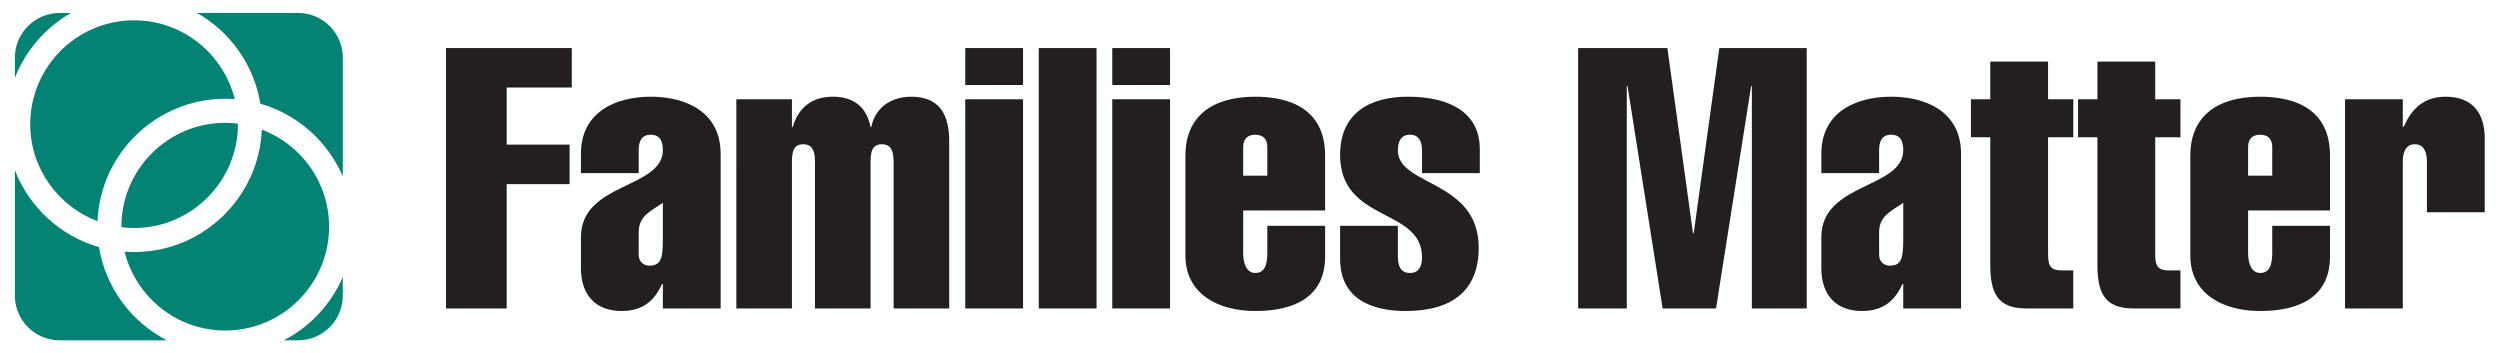 <svg version="1.1" id="Layer_1" xmlns="http://www.w3.org/2000/svg" xmlns:xlink="http://www.w3.org/1999/xlink" x="0px" y="0px" width="277.011px" height="39.081px" viewBox="0 0 277.011 39.081" enable-background="new 0 0 277.011 39.081" xml:space="preserve">
    <g id="logo">
        <path fill="#048273" d="M24.958,36.623c6.346,0,11.508-5.162,11.508-11.507c0-4.917-3.105-9.11-7.453-10.756
            c-0.317,7.535-6.543,13.568-14.155,13.568c-0.355,0-0.706-0.018-1.056-0.044C15.046,32.893,19.569,36.623,24.958,36.623z"></path>
        <path fill="#048273" d="M14.857,25.264c6.345,0,11.507-5.163,11.507-11.508c0-0.018-0.002-0.036-0.002-0.053
            c-0.461-0.057-0.928-0.095-1.404-0.095c-6.345,0-11.507,5.162-11.507,11.507c0,0.018,0.003,0.035,0.003,0.053
            C13.915,25.225,14.381,25.264,14.857,25.264z"></path>
        <path fill="#048273" d="M28.844,11.491c4.118,1.177,7.473,4.174,9.141,8.06V6.396c0-2.739-2.221-4.96-4.961-4.96H21.832
            C25.495,3.518,28.149,7.177,28.844,11.491z"></path>
        <path fill="#048273" d="M26.013,10.988C24.768,5.979,20.247,2.25,14.857,2.25C8.512,2.25,3.35,7.412,3.35,13.756
            c0,4.917,3.105,9.11,7.452,10.756c0.317-7.535,6.544-13.568,14.155-13.568C25.313,10.944,25.665,10.962,26.013,10.988z"></path>
        <path fill="#048273" d="M31.442,37.709h1.582c2.74,0,4.961-2.221,4.961-4.961V30.69C36.684,33.719,34.355,36.204,31.442,37.709z"></path>
        <path fill="#048273" d="M7.87,1.436H6.608c-2.739,0-4.96,2.221-4.96,4.96v2.238C2.836,5.581,5.051,3.04,7.87,1.436z"></path>
        <path fill="#048273" d="M10.97,27.381c-4.28-1.223-7.729-4.414-9.322-8.524v13.892c0,2.74,2.221,4.961,4.96,4.961h11.883
            C14.567,35.686,11.698,31.891,10.97,27.381z"></path>
    </g>
    <g id="letterforms">
        <path fill="#231F20" d="M49.418,34.178V5.326h13.939v4.376h-7.213v6.322h6.97V20.4h-6.97v13.778H49.418z"></path>
        <path fill="#231F20" d="M73.447,31.463h-0.081c-0.77,1.661-1.945,2.998-4.498,2.998c-2.796,0-4.498-1.702-4.498-4.741v-3.444
            c0-6.079,9.077-5.349,9.077-9.645c0-0.932-0.283-1.702-1.337-1.702s-1.338,0.77-1.338,1.702v2.553H64.37v-2.148
            c0-4.66,3.891-6.322,7.74-6.322s7.74,1.662,7.74,6.322v17.142h-6.403V31.463z M70.772,28.221c0,0.811,0.568,1.215,1.176,1.215
            c1.337,0,1.499-0.891,1.499-2.957v-4.012c-1.256,0.891-2.675,1.418-2.675,3.241V28.221z"></path>
        <path fill="#231F20" d="M87.75,14.079h0.08c0.325-1.094,0.852-1.905,1.581-2.472c0.771-0.608,1.702-0.892,2.878-0.892
            c2.309,0,3.728,1.135,4.173,3.364h0.081c0.203-1.054,0.729-1.865,1.5-2.472c0.77-0.567,1.783-0.892,2.918-0.892
            c3.201,0,4.214,2.067,4.214,4.903v18.56h-6.159V18.09c0-1.013-0.082-2.107-1.297-2.107c-1.217,0-1.257,1.094-1.257,2.107v16.088
            h-6.159V18.09c0-1.013-0.081-2.107-1.297-2.107c-1.215,0-1.256,1.094-1.256,2.107v16.088h-6.16V10.999h6.16V14.079z"></path>
        <path fill="#231F20" d="M106.956,9.418V5.326h6.403v4.093H106.956z M106.956,34.178V10.999h6.403v23.179H106.956z"></path>
        <path fill="#231F20" d="M115.1,34.178V5.326h6.402v28.853H115.1z"></path>
        <path fill="#231F20" d="M123.245,9.418V5.326h6.402v4.093H123.245z M123.245,34.178V10.999h6.402v23.179H123.245z"></path>
        <path fill="#231F20" d="M137.75,23.317v4.701c0,1.378,0.486,2.229,1.338,2.229c1.013,0,1.337-0.851,1.337-2.229V25.02h6.403v3.403
            c0,4.376-3.242,6.038-7.74,6.038c-4.093,0-7.74-1.863-7.74-6.159V17.239c0-4.174,2.756-6.524,7.74-6.524
            c4.092,0,7.74,1.541,7.74,6.524v6.078H137.75z M140.425,19.468v-3.161c0-0.892-0.445-1.377-1.337-1.377s-1.338,0.486-1.338,1.377
            v3.161H140.425z"></path>
        <path fill="#231F20" d="M157.566,19.185v-2.513c0-0.972-0.324-1.742-1.337-1.742c-1.014,0-1.338,0.77-1.338,1.742
            c0,3.971,8.956,3.242,8.956,10.78c0,4.578-2.756,7.01-8.104,7.01c-4.094,0-7.254-1.58-7.254-5.754V25.02h6.402v3.484
            c0,0.973,0.324,1.742,1.338,1.742c1.013,0,1.337-0.77,1.337-1.742c0-5.511-9.077-3.809-9.077-11.346
            c0-4.619,3.282-6.443,7.496-6.443c4.863,0,7.983,1.905,7.983,5.795v2.675H157.566z"></path>
        <path fill="#231F20" d="M180.256,34.178h-5.39V5.326h9.888l2.836,20.505h0.082l2.836-20.505h9.686v28.853h-6.079V9.54h-0.081
            l-3.891,24.639h-5.916l-3.89-24.639h-0.081V34.178z"></path>
        <path fill="#231F20" d="M210.889,31.463h-0.08c-0.771,1.661-1.945,2.998-4.498,2.998c-2.797,0-4.498-1.702-4.498-4.741v-3.444
            c0-6.079,9.076-5.349,9.076-9.645c0-0.932-0.283-1.702-1.337-1.702s-1.337,0.77-1.337,1.702v2.553h-6.402v-2.148
            c0-4.66,3.89-6.322,7.739-6.322c3.851,0,7.74,1.662,7.74,6.322v17.142h-6.403V31.463z M208.215,28.221
            c0,0.811,0.566,1.215,1.176,1.215c1.337,0,1.498-0.891,1.498-2.957v-4.012c-1.256,0.891-2.674,1.418-2.674,3.241V28.221z"></path>
        <path fill="#231F20" d="M218.385,15.213v-4.214h2.147V6.825h6.403v4.174h2.795v4.214h-2.795v12.643
            c0,1.378,0.04,2.107,1.539,2.107h1.256v4.215h-5.227c-3.201,0-3.972-1.783-3.972-4.822V15.213H218.385z"></path>
        <path fill="#231F20" d="M230.257,15.213v-4.214h2.147V6.825h6.403v4.174h2.796v4.214h-2.796v12.643
            c0,1.378,0.04,2.107,1.539,2.107h1.257v4.215h-5.228c-3.201,0-3.972-1.783-3.972-4.822V15.213H230.257z"></path>
        <path fill="#231F20" d="M249.099,23.317v4.701c0,1.378,0.486,2.229,1.337,2.229c1.014,0,1.338-0.851,1.338-2.229V25.02h6.402
            v3.403c0,4.376-3.242,6.038-7.74,6.038c-4.092,0-7.74-1.863-7.74-6.159V17.239c0-4.174,2.756-6.524,7.74-6.524
            c4.093,0,7.74,1.541,7.74,6.524v6.078H249.099z M251.774,19.468v-3.161c0-0.892-0.446-1.377-1.338-1.377
            c-0.891,0-1.337,0.486-1.337,1.377v3.161H251.774z"></path>
        <path fill="#231F20" d="M266.239,14.038h0.121c0.852-2.026,2.27-3.323,4.62-3.323c3.241,0,4.336,2.148,4.336,4.539v8.266h-6.403
            v-5.632c0-0.932-0.283-1.904-1.337-1.904s-1.337,0.973-1.337,1.904v16.291h-6.402V10.999h6.402V14.038z"></path>
    </g>
</svg>